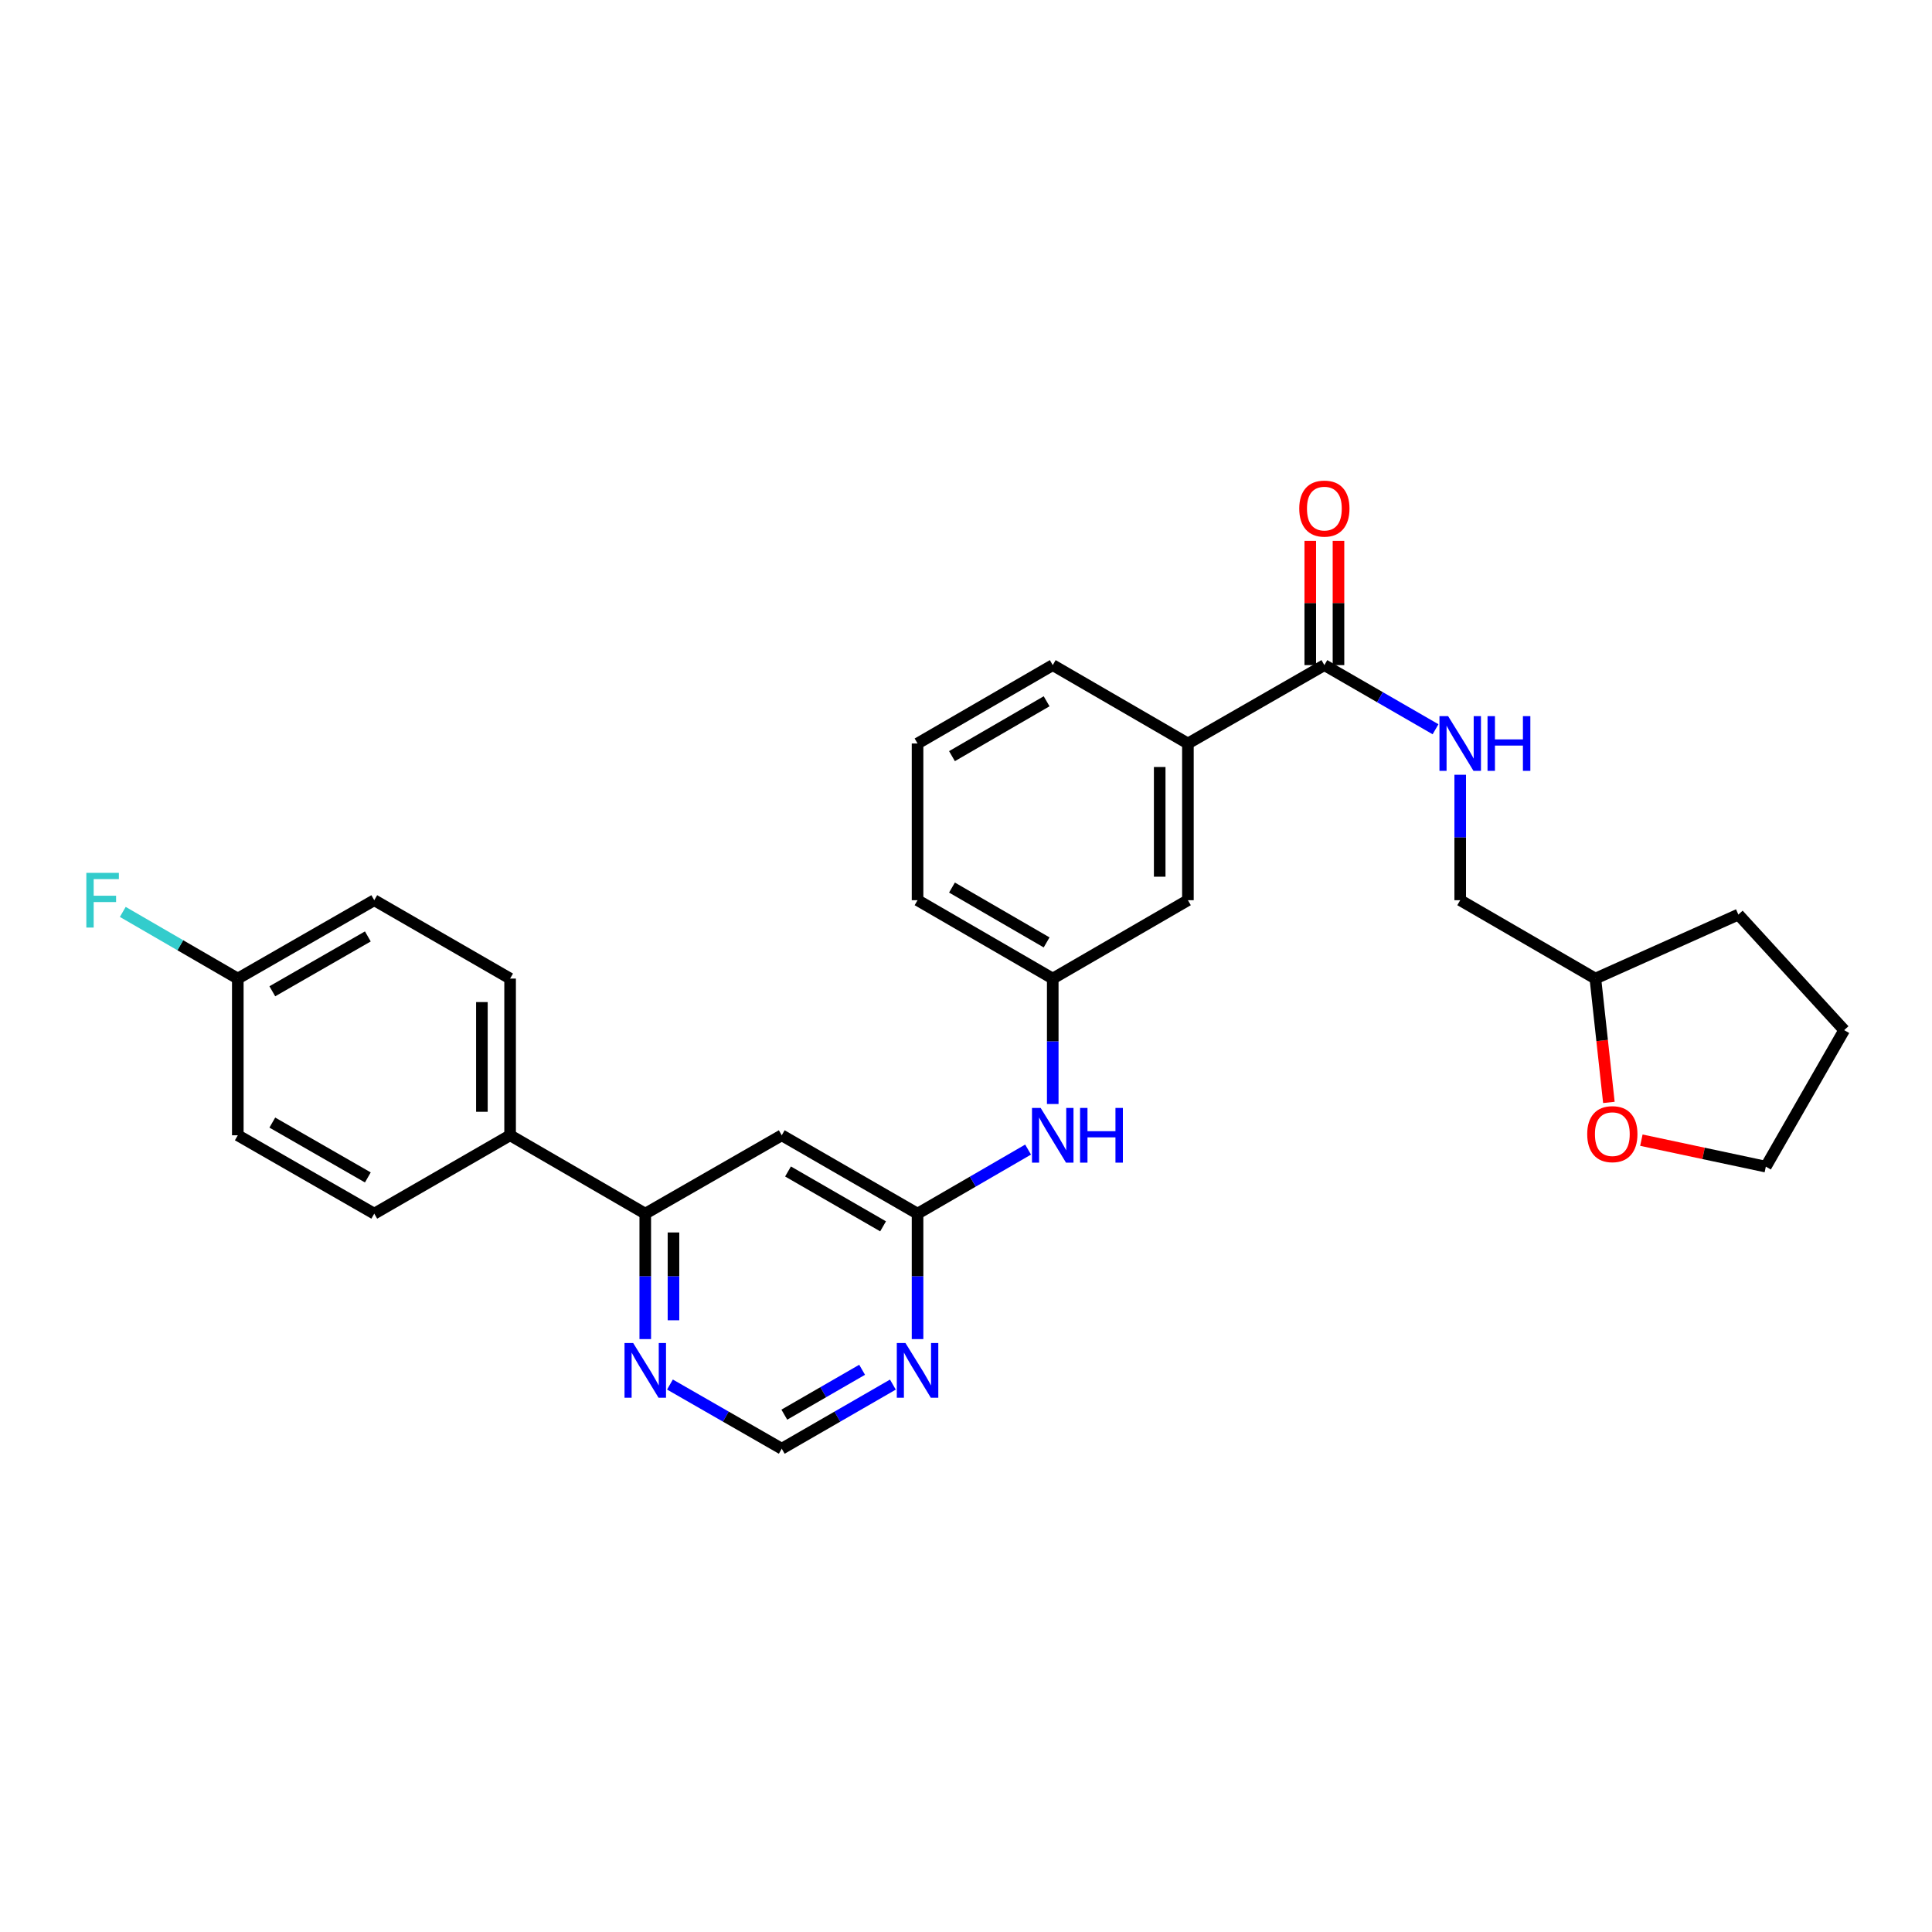<?xml version='1.0' encoding='iso-8859-1'?>
<svg version='1.1' baseProfile='full'
              xmlns='http://www.w3.org/2000/svg'
                      xmlns:rdkit='http://www.rdkit.org/xml'
                      xmlns:xlink='http://www.w3.org/1999/xlink'
                  xml:space='preserve'
width='1000px' height='1000px' viewBox='0 0 1000 1000'>
<!-- END OF HEADER -->
<rect style='opacity:1.0;fill:#FFFFFF;stroke:none' width='1000' height='1000' x='0' y='0'> </rect>
<path class='bond-0' d='M 474.923,628.185 L 404.63,587.623' style='fill:none;fill-rule:evenodd;stroke:#000000;stroke-width:6px;stroke-linecap:butt;stroke-linejoin:miter;stroke-opacity:1' />
<path class='bond-0' d='M 457.081,634.748 L 407.876,606.355' style='fill:none;fill-rule:evenodd;stroke:#000000;stroke-width:6px;stroke-linecap:butt;stroke-linejoin:miter;stroke-opacity:1' />
<path class='bond-2' d='M 474.923,628.185 L 474.923,660.648' style='fill:none;fill-rule:evenodd;stroke:#000000;stroke-width:6px;stroke-linecap:butt;stroke-linejoin:miter;stroke-opacity:1' />
<path class='bond-2' d='M 474.923,660.648 L 474.923,693.112' style='fill:none;fill-rule:evenodd;stroke:#0000FF;stroke-width:6px;stroke-linecap:butt;stroke-linejoin:miter;stroke-opacity:1' />
<path class='bond-7' d='M 474.923,628.185 L 503.53,611.603' style='fill:none;fill-rule:evenodd;stroke:#000000;stroke-width:6px;stroke-linecap:butt;stroke-linejoin:miter;stroke-opacity:1' />
<path class='bond-7' d='M 503.53,611.603 L 532.137,595.021' style='fill:none;fill-rule:evenodd;stroke:#0000FF;stroke-width:6px;stroke-linecap:butt;stroke-linejoin:miter;stroke-opacity:1' />
<path class='bond-3' d='M 404.63,587.623 L 333.988,628.185' style='fill:none;fill-rule:evenodd;stroke:#000000;stroke-width:6px;stroke-linecap:butt;stroke-linejoin:miter;stroke-opacity:1' />
<path class='bond-1' d='M 685.493,344.263 L 614.86,384.832' style='fill:none;fill-rule:evenodd;stroke:#000000;stroke-width:6px;stroke-linecap:butt;stroke-linejoin:miter;stroke-opacity:1' />
<path class='bond-4' d='M 685.493,344.263 L 714.263,360.864' style='fill:none;fill-rule:evenodd;stroke:#000000;stroke-width:6px;stroke-linecap:butt;stroke-linejoin:miter;stroke-opacity:1' />
<path class='bond-4' d='M 714.263,360.864 L 743.033,377.464' style='fill:none;fill-rule:evenodd;stroke:#0000FF;stroke-width:6px;stroke-linecap:butt;stroke-linejoin:miter;stroke-opacity:1' />
<path class='bond-12' d='M 692.795,344.263 L 692.795,312.107' style='fill:none;fill-rule:evenodd;stroke:#000000;stroke-width:6px;stroke-linecap:butt;stroke-linejoin:miter;stroke-opacity:1' />
<path class='bond-12' d='M 692.795,312.107 L 692.795,279.952' style='fill:none;fill-rule:evenodd;stroke:#FF0000;stroke-width:6px;stroke-linecap:butt;stroke-linejoin:miter;stroke-opacity:1' />
<path class='bond-12' d='M 678.192,344.263 L 678.192,312.107' style='fill:none;fill-rule:evenodd;stroke:#000000;stroke-width:6px;stroke-linecap:butt;stroke-linejoin:miter;stroke-opacity:1' />
<path class='bond-12' d='M 678.192,312.107 L 678.192,279.952' style='fill:none;fill-rule:evenodd;stroke:#FF0000;stroke-width:6px;stroke-linecap:butt;stroke-linejoin:miter;stroke-opacity:1' />
<path class='bond-8' d='M 462.154,716.666 L 433.392,733.259' style='fill:none;fill-rule:evenodd;stroke:#0000FF;stroke-width:6px;stroke-linecap:butt;stroke-linejoin:miter;stroke-opacity:1' />
<path class='bond-8' d='M 433.392,733.259 L 404.63,749.853' style='fill:none;fill-rule:evenodd;stroke:#000000;stroke-width:6px;stroke-linecap:butt;stroke-linejoin:miter;stroke-opacity:1' />
<path class='bond-8' d='M 446.229,708.996 L 426.095,720.611' style='fill:none;fill-rule:evenodd;stroke:#0000FF;stroke-width:6px;stroke-linecap:butt;stroke-linejoin:miter;stroke-opacity:1' />
<path class='bond-8' d='M 426.095,720.611 L 405.962,732.227' style='fill:none;fill-rule:evenodd;stroke:#000000;stroke-width:6px;stroke-linecap:butt;stroke-linejoin:miter;stroke-opacity:1' />
<path class='bond-9' d='M 333.988,628.185 L 264.028,587.623' style='fill:none;fill-rule:evenodd;stroke:#000000;stroke-width:6px;stroke-linecap:butt;stroke-linejoin:miter;stroke-opacity:1' />
<path class='bond-28' d='M 333.988,628.185 L 333.988,660.648' style='fill:none;fill-rule:evenodd;stroke:#000000;stroke-width:6px;stroke-linecap:butt;stroke-linejoin:miter;stroke-opacity:1' />
<path class='bond-28' d='M 333.988,660.648 L 333.988,693.112' style='fill:none;fill-rule:evenodd;stroke:#0000FF;stroke-width:6px;stroke-linecap:butt;stroke-linejoin:miter;stroke-opacity:1' />
<path class='bond-28' d='M 348.59,637.924 L 348.59,660.648' style='fill:none;fill-rule:evenodd;stroke:#000000;stroke-width:6px;stroke-linecap:butt;stroke-linejoin:miter;stroke-opacity:1' />
<path class='bond-28' d='M 348.59,660.648 L 348.59,683.373' style='fill:none;fill-rule:evenodd;stroke:#0000FF;stroke-width:6px;stroke-linecap:butt;stroke-linejoin:miter;stroke-opacity:1' />
<path class='bond-16' d='M 755.803,401.02 L 755.803,433.484' style='fill:none;fill-rule:evenodd;stroke:#0000FF;stroke-width:6px;stroke-linecap:butt;stroke-linejoin:miter;stroke-opacity:1' />
<path class='bond-16' d='M 755.803,433.484 L 755.803,465.947' style='fill:none;fill-rule:evenodd;stroke:#000000;stroke-width:6px;stroke-linecap:butt;stroke-linejoin:miter;stroke-opacity:1' />
<path class='bond-5' d='M 614.86,384.832 L 614.86,465.947' style='fill:none;fill-rule:evenodd;stroke:#000000;stroke-width:6px;stroke-linecap:butt;stroke-linejoin:miter;stroke-opacity:1' />
<path class='bond-5' d='M 600.258,397 L 600.258,453.78' style='fill:none;fill-rule:evenodd;stroke:#000000;stroke-width:6px;stroke-linecap:butt;stroke-linejoin:miter;stroke-opacity:1' />
<path class='bond-29' d='M 614.86,384.832 L 544.899,344.263' style='fill:none;fill-rule:evenodd;stroke:#000000;stroke-width:6px;stroke-linecap:butt;stroke-linejoin:miter;stroke-opacity:1' />
<path class='bond-6' d='M 346.765,716.634 L 375.697,733.243' style='fill:none;fill-rule:evenodd;stroke:#0000FF;stroke-width:6px;stroke-linecap:butt;stroke-linejoin:miter;stroke-opacity:1' />
<path class='bond-6' d='M 375.697,733.243 L 404.63,749.853' style='fill:none;fill-rule:evenodd;stroke:#000000;stroke-width:6px;stroke-linecap:butt;stroke-linejoin:miter;stroke-opacity:1' />
<path class='bond-11' d='M 544.899,571.435 L 544.899,538.972' style='fill:none;fill-rule:evenodd;stroke:#0000FF;stroke-width:6px;stroke-linecap:butt;stroke-linejoin:miter;stroke-opacity:1' />
<path class='bond-11' d='M 544.899,538.972 L 544.899,506.509' style='fill:none;fill-rule:evenodd;stroke:#000000;stroke-width:6px;stroke-linecap:butt;stroke-linejoin:miter;stroke-opacity:1' />
<path class='bond-14' d='M 264.028,587.623 L 264.028,506.509' style='fill:none;fill-rule:evenodd;stroke:#000000;stroke-width:6px;stroke-linecap:butt;stroke-linejoin:miter;stroke-opacity:1' />
<path class='bond-14' d='M 249.426,575.456 L 249.426,518.676' style='fill:none;fill-rule:evenodd;stroke:#000000;stroke-width:6px;stroke-linecap:butt;stroke-linejoin:miter;stroke-opacity:1' />
<path class='bond-15' d='M 264.028,587.623 L 193.719,628.185' style='fill:none;fill-rule:evenodd;stroke:#000000;stroke-width:6px;stroke-linecap:butt;stroke-linejoin:miter;stroke-opacity:1' />
<path class='bond-10' d='M 614.86,465.947 L 544.899,506.509' style='fill:none;fill-rule:evenodd;stroke:#000000;stroke-width:6px;stroke-linecap:butt;stroke-linejoin:miter;stroke-opacity:1' />
<path class='bond-24' d='M 544.899,506.509 L 474.923,465.947' style='fill:none;fill-rule:evenodd;stroke:#000000;stroke-width:6px;stroke-linecap:butt;stroke-linejoin:miter;stroke-opacity:1' />
<path class='bond-24' d='M 541.726,487.791 L 492.742,459.398' style='fill:none;fill-rule:evenodd;stroke:#000000;stroke-width:6px;stroke-linecap:butt;stroke-linejoin:miter;stroke-opacity:1' />
<path class='bond-13' d='M 832.757,570.607 L 829.26,538.558' style='fill:none;fill-rule:evenodd;stroke:#FF0000;stroke-width:6px;stroke-linecap:butt;stroke-linejoin:miter;stroke-opacity:1' />
<path class='bond-13' d='M 829.26,538.558 L 825.763,506.509' style='fill:none;fill-rule:evenodd;stroke:#000000;stroke-width:6px;stroke-linecap:butt;stroke-linejoin:miter;stroke-opacity:1' />
<path class='bond-25' d='M 849.571,590.147 L 881.782,596.997' style='fill:none;fill-rule:evenodd;stroke:#FF0000;stroke-width:6px;stroke-linecap:butt;stroke-linejoin:miter;stroke-opacity:1' />
<path class='bond-25' d='M 881.782,596.997 L 913.992,603.848' style='fill:none;fill-rule:evenodd;stroke:#000000;stroke-width:6px;stroke-linecap:butt;stroke-linejoin:miter;stroke-opacity:1' />
<path class='bond-20' d='M 264.028,506.509 L 193.719,465.947' style='fill:none;fill-rule:evenodd;stroke:#000000;stroke-width:6px;stroke-linecap:butt;stroke-linejoin:miter;stroke-opacity:1' />
<path class='bond-19' d='M 193.719,628.185 L 123.085,587.623' style='fill:none;fill-rule:evenodd;stroke:#000000;stroke-width:6px;stroke-linecap:butt;stroke-linejoin:miter;stroke-opacity:1' />
<path class='bond-19' d='M 190.395,609.438 L 140.952,581.045' style='fill:none;fill-rule:evenodd;stroke:#000000;stroke-width:6px;stroke-linecap:butt;stroke-linejoin:miter;stroke-opacity:1' />
<path class='bond-18' d='M 755.803,465.947 L 825.763,506.509' style='fill:none;fill-rule:evenodd;stroke:#000000;stroke-width:6px;stroke-linecap:butt;stroke-linejoin:miter;stroke-opacity:1' />
<path class='bond-17' d='M 123.085,506.509 L 123.085,587.623' style='fill:none;fill-rule:evenodd;stroke:#000000;stroke-width:6px;stroke-linecap:butt;stroke-linejoin:miter;stroke-opacity:1' />
<path class='bond-21' d='M 123.085,506.509 L 93.318,489.254' style='fill:none;fill-rule:evenodd;stroke:#000000;stroke-width:6px;stroke-linecap:butt;stroke-linejoin:miter;stroke-opacity:1' />
<path class='bond-21' d='M 93.318,489.254 L 63.551,472' style='fill:none;fill-rule:evenodd;stroke:#33CCCC;stroke-width:6px;stroke-linecap:butt;stroke-linejoin:miter;stroke-opacity:1' />
<path class='bond-30' d='M 123.085,506.509 L 193.719,465.947' style='fill:none;fill-rule:evenodd;stroke:#000000;stroke-width:6px;stroke-linecap:butt;stroke-linejoin:miter;stroke-opacity:1' />
<path class='bond-30' d='M 140.952,513.087 L 190.395,484.694' style='fill:none;fill-rule:evenodd;stroke:#000000;stroke-width:6px;stroke-linecap:butt;stroke-linejoin:miter;stroke-opacity:1' />
<path class='bond-26' d='M 825.763,506.509 L 899.779,473.378' style='fill:none;fill-rule:evenodd;stroke:#000000;stroke-width:6px;stroke-linecap:butt;stroke-linejoin:miter;stroke-opacity:1' />
<path class='bond-22' d='M 544.899,344.263 L 474.923,384.832' style='fill:none;fill-rule:evenodd;stroke:#000000;stroke-width:6px;stroke-linecap:butt;stroke-linejoin:miter;stroke-opacity:1' />
<path class='bond-22' d='M 541.727,362.981 L 492.743,391.38' style='fill:none;fill-rule:evenodd;stroke:#000000;stroke-width:6px;stroke-linecap:butt;stroke-linejoin:miter;stroke-opacity:1' />
<path class='bond-23' d='M 474.923,384.832 L 474.923,465.947' style='fill:none;fill-rule:evenodd;stroke:#000000;stroke-width:6px;stroke-linecap:butt;stroke-linejoin:miter;stroke-opacity:1' />
<path class='bond-31' d='M 913.992,603.848 L 954.545,533.198' style='fill:none;fill-rule:evenodd;stroke:#000000;stroke-width:6px;stroke-linecap:butt;stroke-linejoin:miter;stroke-opacity:1' />
<path class='bond-27' d='M 899.779,473.378 L 954.545,533.198' style='fill:none;fill-rule:evenodd;stroke:#000000;stroke-width:6px;stroke-linecap:butt;stroke-linejoin:miter;stroke-opacity:1' />
<path  class='atom-3' d='M 468.663 695.139
L 477.943 710.139
Q 478.863 711.619, 480.343 714.299
Q 481.823 716.979, 481.903 717.139
L 481.903 695.139
L 485.663 695.139
L 485.663 723.459
L 481.783 723.459
L 471.823 707.059
Q 470.663 705.139, 469.423 702.939
Q 468.223 700.739, 467.863 700.059
L 467.863 723.459
L 464.183 723.459
L 464.183 695.139
L 468.663 695.139
' fill='#0000FF'/>
<path  class='atom-5' d='M 749.543 370.672
L 758.823 385.672
Q 759.743 387.152, 761.223 389.832
Q 762.703 392.512, 762.783 392.672
L 762.783 370.672
L 766.543 370.672
L 766.543 398.992
L 762.663 398.992
L 752.703 382.592
Q 751.543 380.672, 750.303 378.472
Q 749.103 376.272, 748.743 375.592
L 748.743 398.992
L 745.063 398.992
L 745.063 370.672
L 749.543 370.672
' fill='#0000FF'/>
<path  class='atom-5' d='M 769.943 370.672
L 773.783 370.672
L 773.783 382.712
L 788.263 382.712
L 788.263 370.672
L 792.103 370.672
L 792.103 398.992
L 788.263 398.992
L 788.263 385.912
L 773.783 385.912
L 773.783 398.992
L 769.943 398.992
L 769.943 370.672
' fill='#0000FF'/>
<path  class='atom-7' d='M 327.728 695.139
L 337.008 710.139
Q 337.928 711.619, 339.408 714.299
Q 340.888 716.979, 340.968 717.139
L 340.968 695.139
L 344.728 695.139
L 344.728 723.459
L 340.848 723.459
L 330.888 707.059
Q 329.728 705.139, 328.488 702.939
Q 327.288 700.739, 326.928 700.059
L 326.928 723.459
L 323.248 723.459
L 323.248 695.139
L 327.728 695.139
' fill='#0000FF'/>
<path  class='atom-8' d='M 538.639 573.463
L 547.919 588.463
Q 548.839 589.943, 550.319 592.623
Q 551.799 595.303, 551.879 595.463
L 551.879 573.463
L 555.639 573.463
L 555.639 601.783
L 551.759 601.783
L 541.799 585.383
Q 540.639 583.463, 539.399 581.263
Q 538.199 579.063, 537.839 578.383
L 537.839 601.783
L 534.159 601.783
L 534.159 573.463
L 538.639 573.463
' fill='#0000FF'/>
<path  class='atom-8' d='M 559.039 573.463
L 562.879 573.463
L 562.879 585.503
L 577.359 585.503
L 577.359 573.463
L 581.199 573.463
L 581.199 601.783
L 577.359 601.783
L 577.359 588.703
L 562.879 588.703
L 562.879 601.783
L 559.039 601.783
L 559.039 573.463
' fill='#0000FF'/>
<path  class='atom-13' d='M 672.493 263.244
Q 672.493 256.444, 675.853 252.644
Q 679.213 248.844, 685.493 248.844
Q 691.773 248.844, 695.133 252.644
Q 698.493 256.444, 698.493 263.244
Q 698.493 270.124, 695.093 274.044
Q 691.693 277.924, 685.493 277.924
Q 679.253 277.924, 675.853 274.044
Q 672.493 270.164, 672.493 263.244
M 685.493 274.724
Q 689.813 274.724, 692.133 271.844
Q 694.493 268.924, 694.493 263.244
Q 694.493 257.684, 692.133 254.884
Q 689.813 252.044, 685.493 252.044
Q 681.173 252.044, 678.813 254.844
Q 676.493 257.644, 676.493 263.244
Q 676.493 268.964, 678.813 271.844
Q 681.173 274.724, 685.493 274.724
' fill='#FF0000'/>
<path  class='atom-14' d='M 821.54 587.03
Q 821.54 580.23, 824.9 576.43
Q 828.26 572.63, 834.54 572.63
Q 840.82 572.63, 844.18 576.43
Q 847.54 580.23, 847.54 587.03
Q 847.54 593.91, 844.14 597.83
Q 840.74 601.71, 834.54 601.71
Q 828.3 601.71, 824.9 597.83
Q 821.54 593.95, 821.54 587.03
M 834.54 598.51
Q 838.86 598.51, 841.18 595.63
Q 843.54 592.71, 843.54 587.03
Q 843.54 581.47, 841.18 578.67
Q 838.86 575.83, 834.54 575.83
Q 830.22 575.83, 827.86 578.63
Q 825.54 581.43, 825.54 587.03
Q 825.54 592.75, 827.86 595.63
Q 830.22 598.51, 834.54 598.51
' fill='#FF0000'/>
<path  class='atom-22' d='M 44.689 451.787
L 61.529 451.787
L 61.529 455.027
L 48.489 455.027
L 48.489 463.627
L 60.089 463.627
L 60.089 466.907
L 48.489 466.907
L 48.489 480.107
L 44.689 480.107
L 44.689 451.787
' fill='#33CCCC'/>
</svg>
